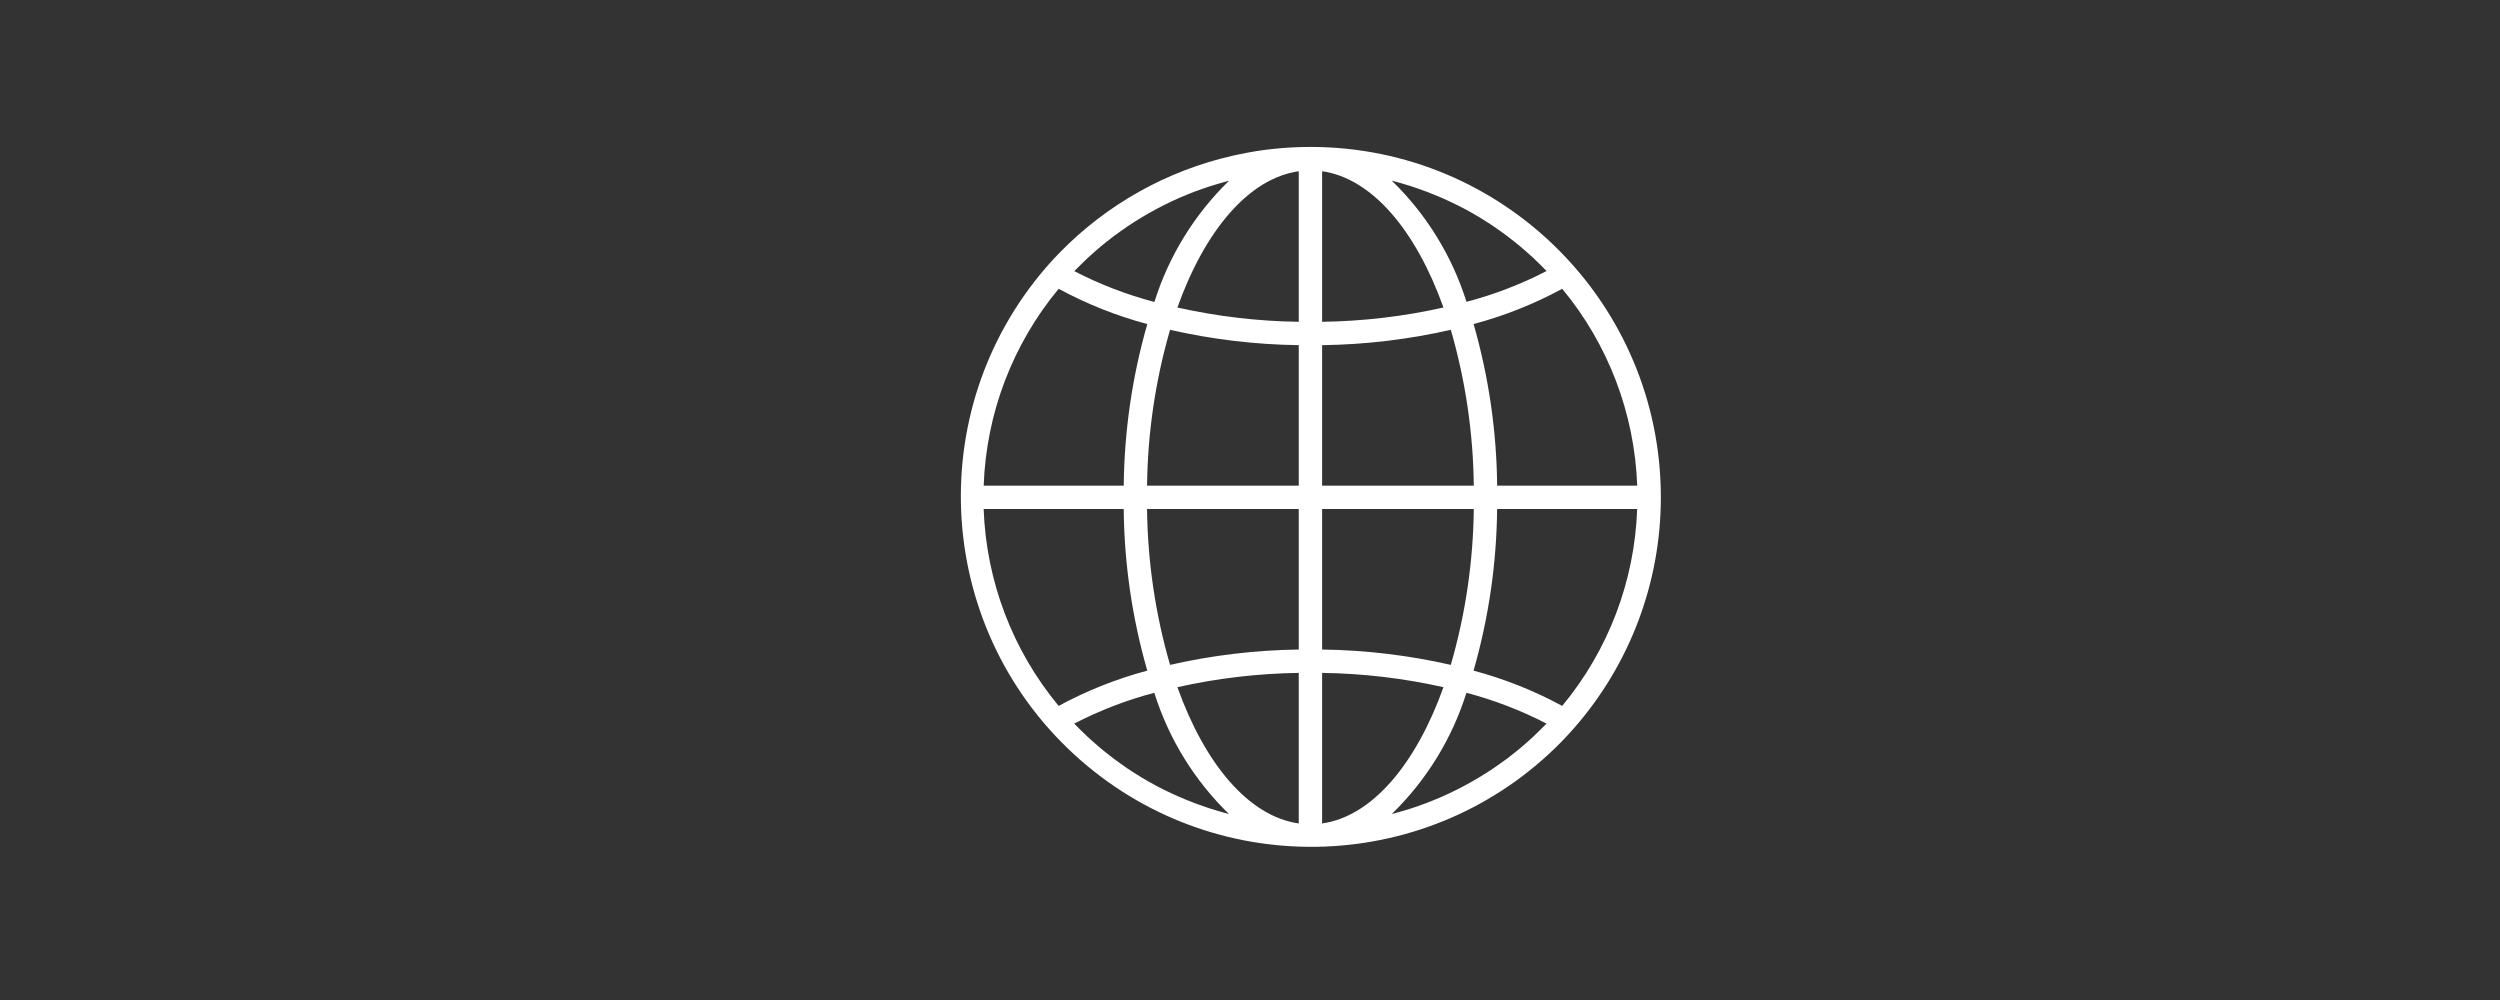 <?xml version="1.0" encoding="utf-8"?>
<!-- Generator: Adobe Illustrator 24.3.0, SVG Export Plug-In . SVG Version: 6.00 Build 0)  -->
<svg version="1.1" id="Ebene_1" xmlns="http://www.w3.org/2000/svg" xmlns:xlink="http://www.w3.org/1999/xlink" x="0px" y="0px"
	 viewBox="0 0 7086.6 2834.6" style="enable-background:new 0 0 7086.6 2834.6;" xml:space="preserve">
<rect x="0" y="0" width="7086.6" height="2834.6" fill="#333333" stroke="none"/>
<style type="text/css">
	.st0{fill:#FFFFFF;}
</style>
<g>
	<g>
		<g>
			<g>
				<path class="st0" d="M3714.6,416.5c-35.6,0-71.1,1.9-106.5,5.7c-32.4,3.3-64.4,8.7-96,15.3c-6.1,1.3-12.2,2.6-18.3,4
					c-186.1,42.4-356,137.5-489.4,274c-12.4,12.7-24.5,25.8-36.4,39.3c-360.3,413.6-317.1,1041.1,96.6,1401.4
					c396,344.9,992.1,322,1360.4-52.4c12.4-12.7,24.6-25.8,36.4-39.3c159-181.1,246.6-413.9,246.5-654.9
					C4707.9,861.2,4263.2,416.5,3714.6,416.5z M3048.5,765.3c5.2-5.4,10.7-10.6,16-15.9c6.2-6.1,12.3-12.2,18.6-18
					c5.5-5.2,11.2-10.1,16.9-15.2c6.4-5.7,12.7-11.3,19.3-16.8c5.8-4.9,11.7-9.5,17.6-14.2c6.6-5.3,13.2-10.6,20.1-15.7
					c6-4.5,12.2-8.9,18.3-13.2c6.9-4.9,13.7-9.9,20.7-14.5c6.3-4.2,12.6-8.3,18.9-12.4c7.1-4.5,14.2-9,21.4-13.2
					c6.5-3.9,13-7.7,19.5-11.4c7.3-4.2,14.7-8.2,22.1-12.2c6.6-3.5,13.2-7,19.9-10.4c7.5-3.8,15.2-7.5,22.8-11.1
					c6.6-3.1,13.5-6.3,20.3-9.3c7.8-3.3,15.7-6.6,23.5-9.9c6.9-2.8,13.7-5.6,20.6-8.2c8-3,16.1-5.9,24.2-8.7
					c6.9-2.4,13.8-4.8,20.9-7.1c8.2-2.6,16.6-5.1,24.9-7.5c7-2,13.9-4.1,20.9-6c2.7-0.7,5.4-1.3,8-2
					c-98,95.2-170.7,213.3-211.6,343.6c-78.6-20.7-154.7-50-226.9-87.3C3046.6,767.5,3047.5,766.3,3048.5,765.3z M3000.9,818.6
					c79.5,43.1,163.9,76.7,251.3,100c-42.8,149-65.3,303.1-66.8,458.1h-397C2795.5,1172.3,2870.3,976,3000.9,818.6z M3000.9,2001
					c-130.6-157.4-205.3-353.7-212.6-558.1h397c1.5,155,24,309.1,66.8,458.1C3164.8,1924.3,3080.4,1957.9,3000.9,2001z
					 M3475.7,2305.4c-6.7-1.7-13.6-3.9-20.5-5.9c-8.4-2.4-16.8-4.9-25.1-7.6c-7-2.3-13.9-4.7-20.8-7.1c-8.1-2.8-16.3-5.7-24.3-8.8
					c-6.9-2.6-13.7-5.4-20.5-8.1c-7.9-3.3-15.8-6.6-23.7-9.9c-6.8-3-13.5-6-20.2-9.2c-7.7-3.6-15.4-7.4-23.2-11.2
					c-6.6-3.3-13.2-6.6-19.9-10.2c-7.5-4-14.9-8.1-22.3-12.3c-6.6-3.7-12.9-7.4-19.3-11.3c-7.3-4.4-14.4-8.9-21.6-13.5
					c-6.3-4-12.6-8.1-18.8-12.3c-7.1-4.8-14-9.7-21-14.7c-6.1-4.3-12.1-8.7-18.1-13.2c-6.9-5.2-13.6-10.5-20.3-15.9
					c-5.9-4.7-11.7-9.3-17.4-14.1c-6.6-5.5-13-11.2-19.4-16.9c-5.6-5-11.3-9.9-16.8-15c-6.3-5.9-12.4-12-18.6-18.1
					c-5.3-5.3-10.8-10.5-16-15.9c-1-1-1.9-2.1-2.8-3.1c72.2-37.3,148.3-66.6,226.9-87.3c40.9,130.3,113.6,248.4,211.6,343.6
					C3481.1,2306.7,3478.4,2306.2,3475.7,2305.4z M3681.5,2334.2c-141.7-20.1-265.9-168-344-386.3c113-25.3,228.2-38.9,344-40.5
					V2334.2L3681.5,2334.2z M3681.5,1841.2c-122.8,1.6-245.1,16.2-364.8,43.5c-41.6-143.6-63.5-292.2-65.2-441.8h430L3681.5,1841.2
					L3681.5,1841.2z M3681.5,1376.7h-430c1.7-149.5,23.6-298.1,65.2-441.8c119.7,27.3,242,41.9,364.8,43.5V1376.7z M3681.5,912.2
					c-115.8-1.6-231-15.2-344-40.5c78.1-218.4,202.3-366.2,344-386.3V912.2L3681.5,912.2z M4428.3,818.6
					c130.6,157.4,205.3,353.7,212.6,558.1h-397c-1.5-155-24-309.1-66.8-458.1C4264.5,895.3,4348.8,861.7,4428.3,818.6z
					 M3953.2,514.1c7,1.7,13.9,3.9,20.8,5.9c8.4,2.5,16.8,4.9,25.1,7.6c7,2.3,13.9,4.7,20.8,7.1c8.1,2.8,16.3,5.7,24.3,8.8
					c6.9,2.6,13.7,5.4,20.5,8.1c7.9,3.3,15.8,6.6,23.7,9.9c6.8,3,13.5,6,20.2,9.2c7.7,3.6,15.4,7.4,23.2,11.2
					c6.6,3.3,13.2,6.6,19.9,10.2c7.5,4,14.9,8.1,22.3,12.3c6.6,3.7,12.9,7.4,19.3,11.3c7.3,4.4,14.4,8.9,21.6,13.5
					c6.3,4,12.6,8.1,18.8,12.3c7.1,4.8,14,9.7,20.9,14.7c6.1,4.3,12.2,8.7,18.1,13.2c6.8,5.1,13.5,10.5,20.2,15.8
					c5.8,4.6,11.7,9.3,17.4,14.1c6.6,5.5,13,11.2,19.4,16.9c5.6,5,11.3,9.9,16.8,15c6.3,5.9,12.4,12,18.6,18.1
					c5.3,5.3,10.8,10.5,16,15.9c1,1,1.9,2.1,2.8,3.1c-72.2,37.3-148.3,66.6-226.9,87.3c-41-130.4-113.8-248.4-211.9-343.6
					C3947.8,512.9,3950.6,513.4,3953.2,514.1z M3747.7,485.4c141.7,20.1,265.9,168,344,386.3c-113,25.3-228.2,38.9-344,40.5V485.4
					L3747.7,485.4z M3747.7,978.4c122.8-1.6,245.1-16.2,364.8-43.5c41.6,143.6,63.5,292.2,65.2,441.8h-430V978.4z M3747.7,1442.9
					h430c-1.7,149.5-23.6,298.1-65.2,441.8l0,0c-119.7-27.3-242-41.9-364.8-43.5V1442.9z M3747.7,2334.2v-426.8
					c115.8,1.6,231,15.2,344,40.5C4013.6,2166.2,3889.4,2314.1,3747.7,2334.2z M4380.7,2054.3c-5.2,5.4-10.6,10.6-16,15.9
					c-6.2,6.1-12.3,12.2-18.6,18.1c-5.5,5.1-11.2,9.9-16.8,15.1c-6.4,5.7-12.8,11.4-19.4,16.9c-5.8,4.8-11.7,9.5-17.6,14.2
					c-6.6,5.3-13.2,10.6-20.1,15.7c-6,4.5-12.2,8.9-18.3,13.2c-6.9,4.9-13.7,9.9-20.7,14.5c-6.3,4.2-12.6,8.3-18.9,12.4
					c-7.1,4.6-14.2,9-21.4,13.2c-6.6,3.9-12.9,7.6-19.5,11.4c-7.3,4.2-14.7,8.2-22.1,12.2c-6.6,3.5-13.2,7-19.9,10.4
					c-7.5,3.8-15.2,7.5-22.8,11.1c-6.6,3.1-13.5,6.3-20.3,9.3c-7.8,3.3-15.7,6.6-23.5,9.9c-6.9,2.8-13.7,5.6-20.6,8.2
					c-8.1,3.1-16.2,6-24.3,8.8c-6.9,2.4-13.8,4.8-20.8,7.1c-8.3,2.7-16.6,5.1-25,7.5c-6.9,2.1-13.9,4.1-20.9,6c-2.7,0.7-5.4,1.3-8,2
					c98-95.2,170.7-213.3,211.6-343.6c78.6,20.7,154.7,50,226.9,87.3C4382.6,2052.1,4381.7,2053.3,4380.7,2054.3z M4428.3,2001
					c-79.5-43.1-163.9-76.7-251.3-100c42.8-149,65.3-303.1,66.8-458.1h397C4633.7,1647.3,4558.9,1843.6,4428.3,2001z"/>
			</g>
		</g>
		<g>
		</g>
		<g>
		</g>
		<g>
		</g>
		<g>
		</g>
		<g>
		</g>
		<g>
		</g>
		<g>
		</g>
		<g>
		</g>
		<g>
		</g>
		<g>
		</g>
		<g>
		</g>
		<g>
		</g>
		<g>
		</g>
		<g>
		</g>
		<g>
		</g>
	</g>
</g>
</svg>
